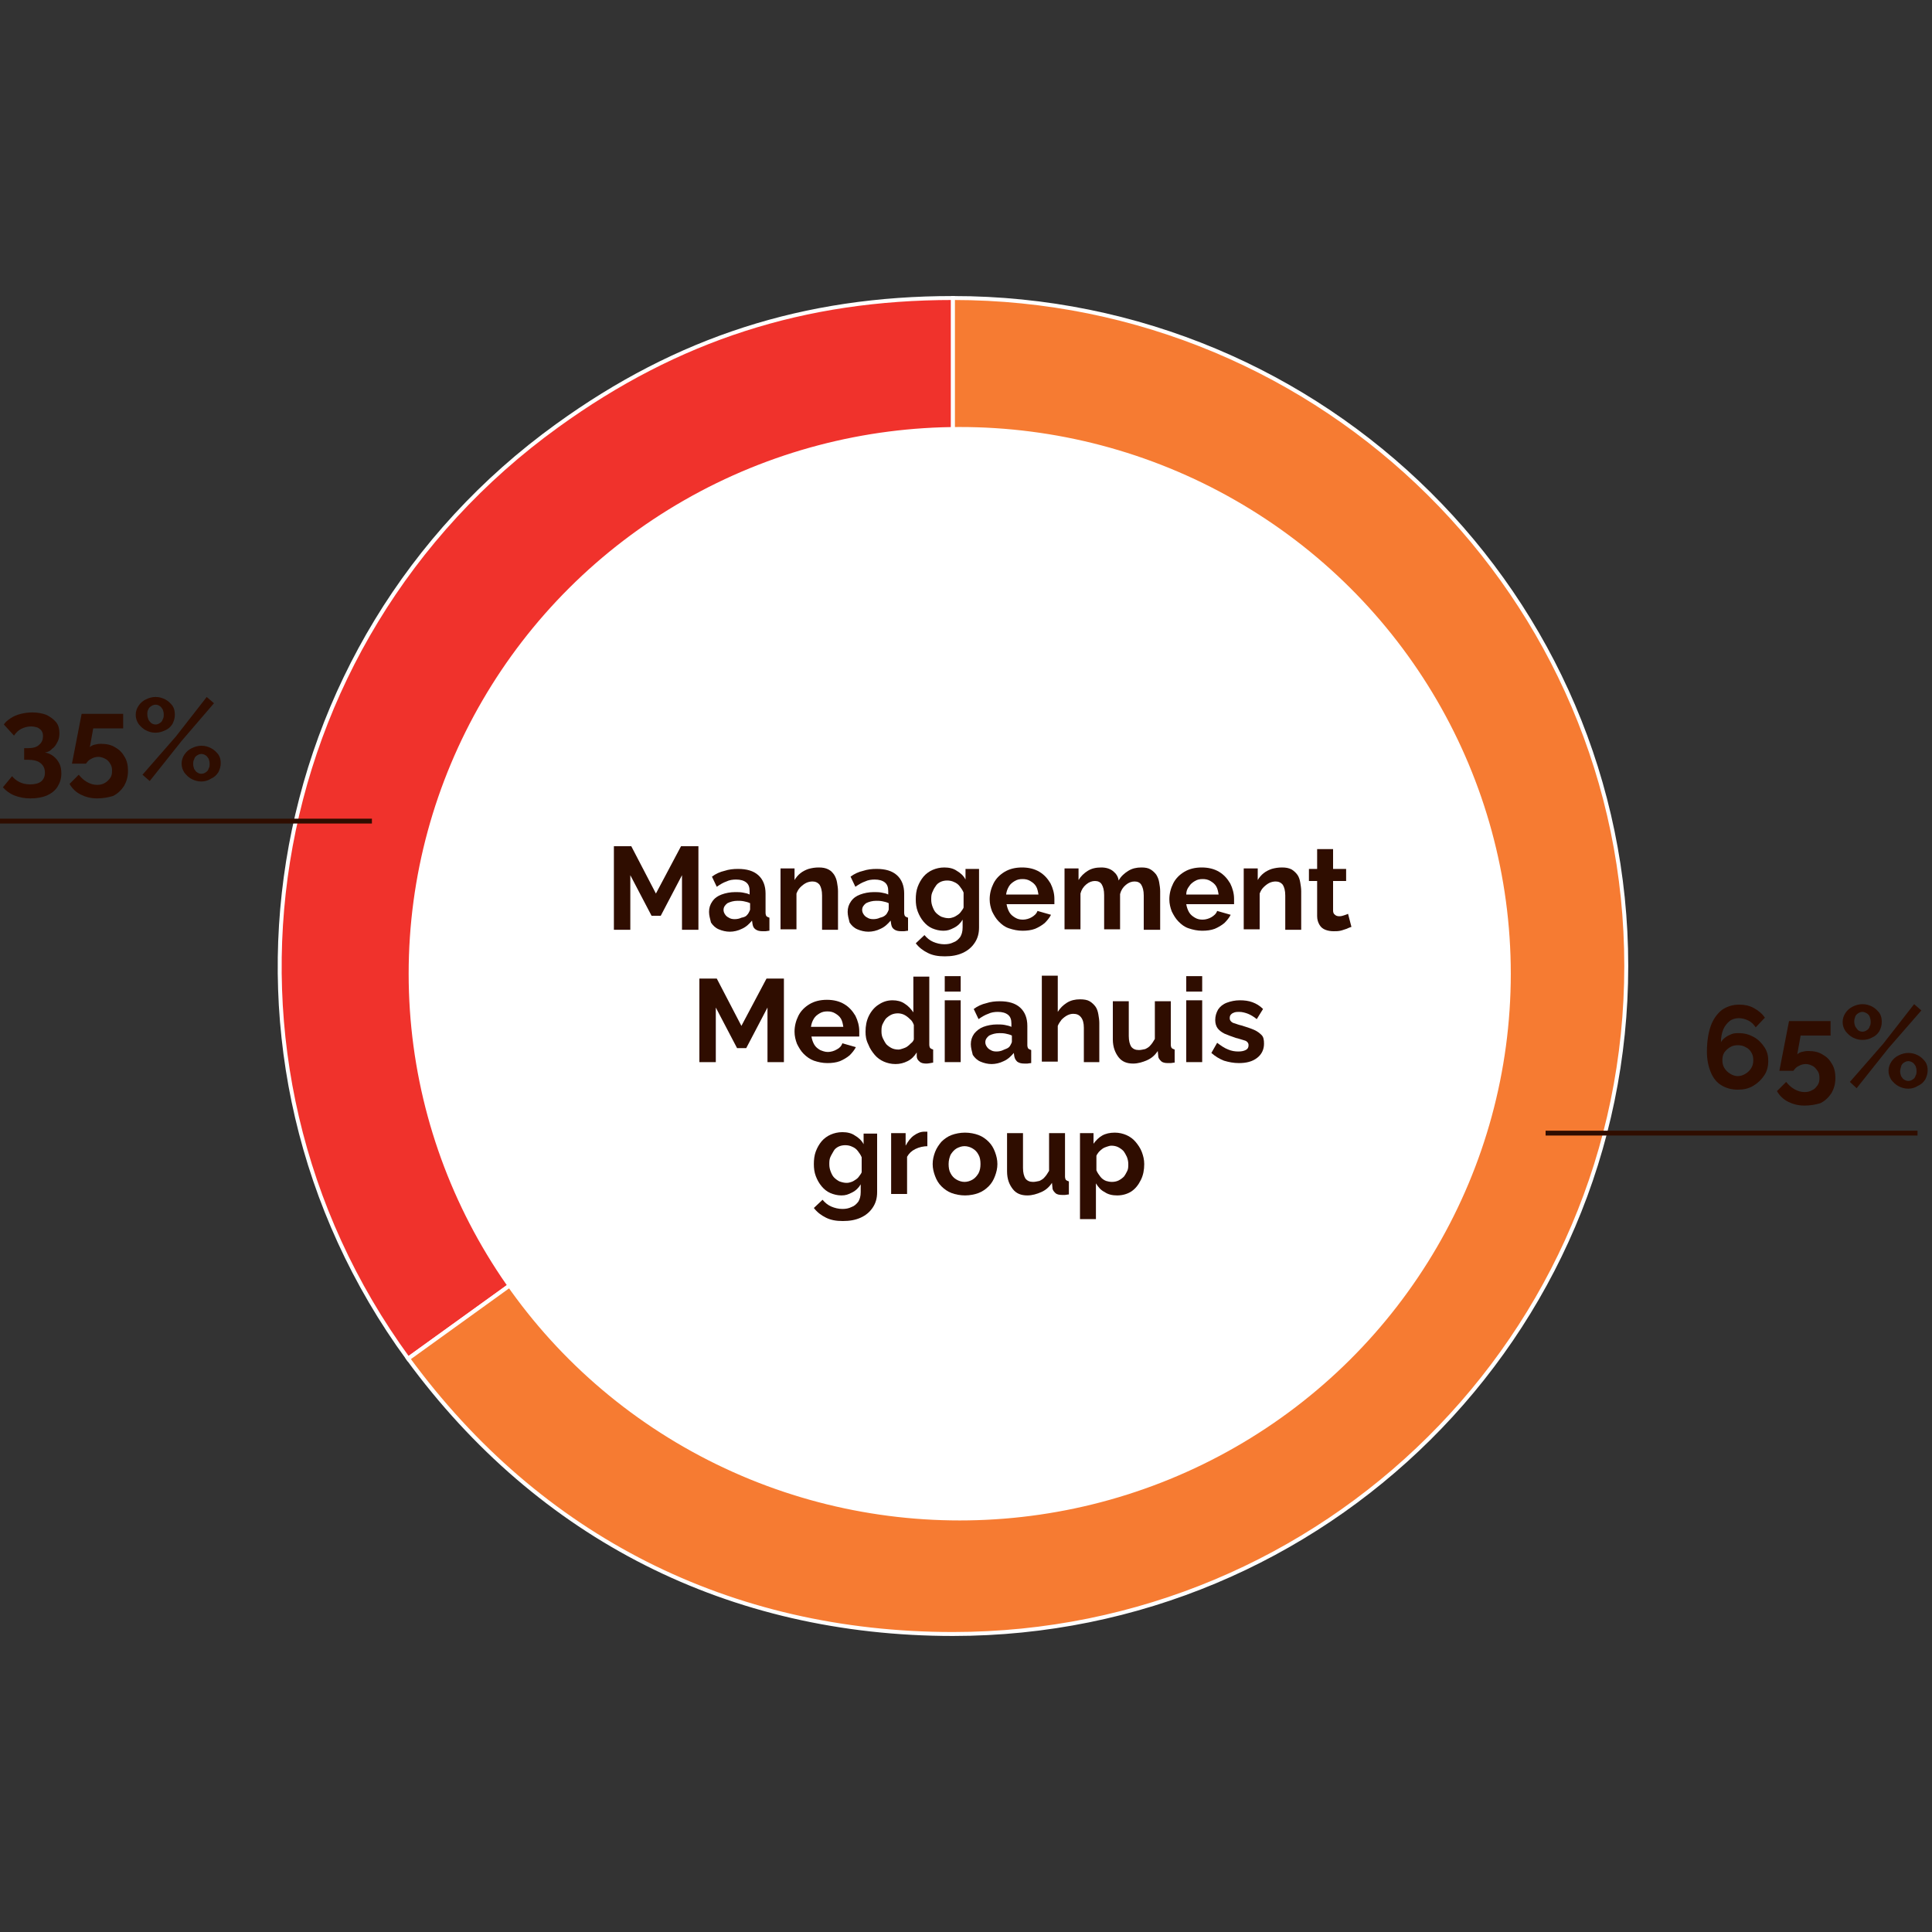 <?xml version="1.0" encoding="utf-8"?>
<!-- Generator: Adobe Illustrator 27.3.1, SVG Export Plug-In . SVG Version: 6.00 Build 0)  -->
<svg version="1.0" id="Laag_1" xmlns="http://www.w3.org/2000/svg" xmlns:xlink="http://www.w3.org/1999/xlink" x="0px" y="0px"
	 viewBox="0 0 400 400" style="enable-background:new 0 0 400 400;" xml:space="preserve">
<rect x="0" y="0" width="400" height="400" fill="#333333" stroke="none"/>
<style type="text/css">
	.st0{fill:#F0322C;stroke:#FFFFFF;stroke-width:0.818;stroke-miterlimit:10;}
	.st1{fill:#F67B32;stroke:#FFFFFF;stroke-width:0.818;stroke-miterlimit:10;}
	.st2{fill:#FFFFFF;stroke:#FFFFFF;stroke-width:0.385;stroke-miterlimit:10;}
	.st3{fill:none;stroke:#2F0D00;stroke-miterlimit:10;}
	.st4{fill:#2F0D00;}
</style>
<g>
	<g>
		<path class="st0" d="M197.3,200L84.5,281.3C39.3,219.5,53.1,133,115.4,88.1c24.9-18,51.1-26.4,81.9-26.4V200z"/>
	</g>
</g>
<g>
	<g>
		<path class="st1" d="M197.3,200V61.7c77,0,139.4,61.9,139.4,138.3s-62.4,138.3-139.4,138.3c-46.2,0-85.6-19.9-112.8-57L197.3,200z
			"/>
	</g>
</g>
<ellipse class="st2" cx="198.7" cy="201.6" rx="113.9" ry="113"/>
<line class="st3" x1="320" y1="234.6" x2="397" y2="234.6"/>
<line class="st3" x1="0" y1="170" x2="77" y2="170"/>
<g>
	<g>
		<path class="st4" d="M365.3,222.6c-0.6,0.9-1.3,1.6-2.3,2.2s-2,0.8-3.2,0.8c-1.3,0-2.4-0.3-3.4-0.9c-1-0.6-1.7-1.5-2.2-2.7
			c-0.5-1.2-0.8-2.6-0.8-4.3c0-2.1,0.3-3.9,0.8-5.3s1.3-2.5,2.3-3.3c1-0.7,2.2-1.1,3.6-1.1c1.1,0,2.1,0.2,3,0.7
			c0.9,0.5,1.7,1.1,2.3,2l-1.9,2c-0.4-0.6-0.9-1.1-1.5-1.4c-0.6-0.3-1.3-0.5-2-0.5c-0.7,0-1.4,0.2-1.9,0.6c-0.5,0.4-1,1-1.3,1.7
			c-0.3,0.7-0.5,1.6-0.5,2.7c0.2-0.4,0.5-0.7,0.9-1c0.4-0.3,0.8-0.5,1.3-0.7c0.5-0.2,1-0.2,1.5-0.2c1.2,0,2.2,0.3,3.1,0.8
			c0.9,0.5,1.6,1.2,2.2,2.1s0.8,1.8,0.8,2.9C366.1,220.6,365.9,221.7,365.3,222.6z M361.4,222.3c0.5-0.3,0.9-0.7,1.2-1.2
			c0.3-0.5,0.4-1,0.4-1.6s-0.1-1.1-0.4-1.6c-0.3-0.5-0.7-0.9-1.2-1.1c-0.5-0.3-1-0.4-1.6-0.4s-1.1,0.1-1.6,0.4
			c-0.5,0.3-0.9,0.7-1.2,1.1c-0.3,0.5-0.4,1-0.4,1.6s0.1,1.1,0.4,1.6c0.3,0.5,0.7,0.9,1.2,1.2c0.5,0.3,1,0.5,1.6,0.5
			C360.4,222.8,360.9,222.6,361.4,222.3z"/>
		<path class="st4" d="M373.6,228.9c-1.3,0-2.4-0.3-3.4-0.8c-1-0.5-1.8-1.3-2.3-2.2l1.9-1.9c0.5,0.6,1,1.1,1.7,1.5s1.4,0.6,2.1,0.6
			c0.6,0,1.1-0.1,1.6-0.4c0.5-0.2,0.8-0.6,1.1-1s0.4-0.9,0.4-1.5c0-0.6-0.1-1.1-0.4-1.5s-0.6-0.8-1-1c-0.4-0.2-0.9-0.4-1.4-0.4
			c-0.5,0-1,0.1-1.5,0.4c-0.5,0.2-0.8,0.6-1.1,1h-2.9l2-10.3h8.6v3h-6.2l-0.7,3.9c0.2-0.2,0.5-0.4,0.9-0.5c0.4-0.1,0.8-0.2,1.4-0.2
			c1.1,0,2.1,0.2,2.9,0.7c0.9,0.5,1.5,1.1,2,2c0.5,0.8,0.7,1.8,0.7,2.9c0,1.2-0.3,2.2-0.8,3.1c-0.6,0.9-1.3,1.6-2.3,2.1
			C375.9,228.7,374.8,228.9,373.6,228.9z"/>
		<path class="st4" d="M385.6,215.3c-0.8,0-1.4-0.2-2-0.5c-0.6-0.3-1.1-0.8-1.5-1.3c-0.4-0.6-0.6-1.2-0.6-1.9c0-0.7,0.2-1.3,0.6-1.9
			c0.4-0.6,0.9-1,1.5-1.3c0.6-0.3,1.3-0.5,2-0.5c0.8,0,1.4,0.2,2,0.5s1.1,0.8,1.5,1.3c0.4,0.6,0.5,1.2,0.5,1.9
			c0,0.7-0.2,1.3-0.5,1.9c-0.4,0.6-0.8,1-1.5,1.3C387.1,215.1,386.4,215.3,385.6,215.3z M383,224l6.9-7.9l6.4-8.2l1.5,1.3L391,217
			l-6.6,8.3L383,224z M385.6,213.6c0.3,0,0.6-0.1,0.9-0.3c0.3-0.2,0.5-0.4,0.6-0.8c0.2-0.3,0.2-0.6,0.2-1c0-0.4-0.1-0.7-0.2-1
			s-0.4-0.6-0.6-0.7s-0.5-0.3-0.9-0.3c-0.3,0-0.6,0.1-0.9,0.3c-0.3,0.2-0.5,0.4-0.6,0.7s-0.2,0.6-0.2,1c0,0.4,0.1,0.7,0.2,1
			c0.2,0.3,0.4,0.6,0.6,0.8C385,213.5,385.3,213.6,385.6,213.6z M395.1,225.4c-0.8,0-1.4-0.2-2-0.5c-0.6-0.3-1.1-0.8-1.5-1.3
			c-0.4-0.6-0.6-1.2-0.6-1.9c0-0.7,0.2-1.3,0.6-1.9c0.4-0.6,0.9-1,1.5-1.3c0.6-0.3,1.3-0.5,2-0.5c0.8,0,1.4,0.2,2,0.5
			c0.6,0.3,1.1,0.8,1.5,1.3c0.4,0.6,0.5,1.2,0.5,1.8c0,0.7-0.2,1.3-0.5,1.9c-0.4,0.6-0.8,1-1.5,1.3
			C396.5,225.2,395.8,225.4,395.1,225.4z M395.1,223.8c0.3,0,0.6-0.1,0.9-0.3c0.3-0.2,0.5-0.4,0.6-0.8c0.2-0.3,0.2-0.6,0.2-1
			c0-0.4-0.1-0.7-0.2-1c-0.2-0.3-0.4-0.6-0.6-0.7c-0.3-0.2-0.6-0.3-0.9-0.3s-0.6,0.1-0.9,0.3c-0.3,0.2-0.5,0.4-0.6,0.8
			s-0.2,0.7-0.2,1c0,0.4,0.1,0.7,0.2,1c0.2,0.3,0.4,0.6,0.6,0.7C394.5,223.7,394.8,223.8,395.1,223.8z"/>
	</g>
</g>
<g>
	<g>
		<path class="st4" d="M9.3,155.8c0.7,0.1,1.3,0.4,1.8,0.8c0.5,0.4,0.9,0.9,1.2,1.5c0.3,0.6,0.4,1.3,0.4,2.1c0,1-0.3,1.9-0.8,2.7
			c-0.5,0.8-1.3,1.4-2.2,1.8c-1,0.4-2.1,0.6-3.4,0.6c-1.2,0-2.3-0.2-3.3-0.6c-1-0.4-1.8-1-2.4-1.7l1.9-2.3c0.4,0.5,0.9,0.9,1.5,1.2
			c0.6,0.3,1.3,0.5,2.2,0.5c1,0,1.8-0.2,2.3-0.6c0.5-0.4,0.8-1,0.8-1.8c0-0.9-0.3-1.5-0.9-2s-1.5-0.7-2.7-0.7H5v-2.4h0.8
			c1,0,1.8-0.2,2.3-0.7c0.6-0.5,0.8-1.1,0.8-1.8c0-0.5-0.1-0.8-0.3-1.1c-0.2-0.3-0.5-0.5-0.9-0.7c-0.4-0.1-0.8-0.2-1.3-0.2
			c-0.7,0-1.4,0.2-2,0.5s-1.1,0.8-1.5,1.4l-2.1-2.3c0.3-0.5,0.8-0.9,1.4-1.3c0.6-0.4,1.3-0.7,2.1-0.9c0.8-0.2,1.6-0.3,2.4-0.3
			c1.1,0,2.1,0.2,2.9,0.5c0.8,0.4,1.5,0.9,2,1.5s0.7,1.4,0.7,2.3c0,0.6-0.1,1.3-0.4,1.8c-0.3,0.6-0.6,1.1-1.1,1.4
			C10.5,155.4,10,155.7,9.3,155.8z"/>
		<path class="st4" d="M20.1,165.3c-1.3,0-2.4-0.3-3.4-0.8c-1-0.5-1.8-1.3-2.3-2.2l1.9-1.9c0.5,0.6,1,1.1,1.7,1.5s1.4,0.6,2.1,0.6
			c0.6,0,1.1-0.1,1.6-0.4c0.4-0.2,0.8-0.6,1.1-1s0.4-0.9,0.4-1.5s-0.1-1.1-0.4-1.5c-0.2-0.4-0.6-0.8-1-1c-0.4-0.2-0.9-0.4-1.4-0.4
			c-0.5,0-1,0.1-1.5,0.4c-0.5,0.2-0.8,0.6-1.1,1h-2.9l2-10.3h8.6v3h-6.2l-0.7,3.9c0.2-0.2,0.5-0.4,0.9-0.5c0.4-0.1,0.8-0.2,1.4-0.2
			c1.1,0,2.1,0.2,2.9,0.7c0.9,0.5,1.5,1.1,2,2c0.5,0.8,0.7,1.8,0.7,2.9c0,1.2-0.3,2.2-0.8,3.1c-0.6,0.9-1.3,1.6-2.3,2.1
			C22.4,165.1,21.3,165.3,20.1,165.3z"/>
		<path class="st4" d="M32.2,151.7c-0.8,0-1.4-0.2-2-0.5c-0.6-0.3-1.1-0.8-1.5-1.3c-0.4-0.6-0.6-1.2-0.6-1.9c0-0.7,0.2-1.3,0.6-1.9
			c0.4-0.6,0.9-1,1.5-1.3c0.6-0.3,1.3-0.5,2-0.5c0.8,0,1.4,0.2,2,0.5s1.1,0.8,1.5,1.3c0.4,0.6,0.5,1.2,0.5,1.9
			c0,0.7-0.2,1.3-0.5,1.9c-0.4,0.6-0.8,1-1.5,1.3C33.6,151.5,32.9,151.7,32.2,151.7z M29.5,160.4l6.9-7.9l6.4-8.2l1.5,1.3l-6.7,7.8
			l-6.6,8.3L29.5,160.4z M32.2,150c0.3,0,0.6-0.1,0.9-0.3c0.3-0.2,0.5-0.4,0.6-0.8c0.2-0.3,0.2-0.6,0.2-1c0-0.4-0.1-0.7-0.2-1
			c-0.2-0.3-0.4-0.6-0.6-0.7c-0.3-0.2-0.5-0.3-0.9-0.3c-0.3,0-0.6,0.1-0.9,0.3c-0.3,0.2-0.5,0.4-0.6,0.7c-0.2,0.3-0.2,0.6-0.2,1
			c0,0.4,0.1,0.7,0.2,1s0.4,0.6,0.6,0.8C31.6,149.9,31.9,150,32.2,150z M41.7,161.8c-0.8,0-1.4-0.2-2-0.5c-0.6-0.3-1.1-0.8-1.5-1.3
			c-0.4-0.6-0.6-1.2-0.6-1.9c0-0.7,0.2-1.3,0.6-1.9c0.4-0.6,0.9-1,1.5-1.3s1.3-0.5,2-0.5c0.8,0,1.4,0.2,2,0.5s1.1,0.8,1.5,1.3
			c0.4,0.6,0.5,1.2,0.5,1.8c0,0.7-0.2,1.3-0.5,1.9c-0.4,0.6-0.8,1-1.5,1.3C43.1,161.6,42.4,161.8,41.7,161.8z M41.7,160.2
			c0.3,0,0.6-0.1,0.9-0.3c0.3-0.2,0.5-0.4,0.6-0.8c0.2-0.3,0.2-0.6,0.2-1c0-0.4-0.1-0.7-0.2-1c-0.2-0.3-0.4-0.6-0.6-0.7
			c-0.3-0.2-0.6-0.3-0.9-0.3c-0.3,0-0.6,0.1-0.9,0.3c-0.3,0.2-0.5,0.4-0.6,0.8c-0.2,0.3-0.2,0.7-0.2,1c0,0.4,0.1,0.7,0.2,1
			c0.2,0.3,0.4,0.6,0.6,0.7C41.1,160.1,41.3,160.2,41.7,160.2z"/>
	</g>
</g>
<g>
	<g>
		<path class="st4" d="M141.2,192.5v-11.3l-4.4,8.4h-1.9l-4.4-8.4v11.3h-3.4v-17.3h3.6l5.1,9.8l5.2-9.8h3.6v17.3H141.2z"/>
		<path class="st4" d="M146.8,188.8c0-0.8,0.2-1.5,0.7-2.2s1.1-1.1,1.9-1.4c0.8-0.3,1.8-0.5,2.8-0.5c0.5,0,1.1,0,1.6,0.1
			c0.6,0.1,1,0.2,1.4,0.4v-0.7c0-0.8-0.2-1.4-0.7-1.8c-0.5-0.4-1.2-0.6-2.1-0.6c-0.7,0-1.4,0.1-2,0.4c-0.6,0.2-1.3,0.6-2,1.1l-1-2.1
			c0.8-0.6,1.7-1,2.6-1.2c0.9-0.3,1.8-0.4,2.8-0.4c1.8,0,3.2,0.4,4.2,1.3s1.5,2.2,1.5,3.8v4c0,0.3,0.1,0.6,0.2,0.7
			c0.1,0.1,0.3,0.2,0.6,0.3v2.7c-0.3,0-0.6,0.1-0.8,0.1c-0.2,0-0.4,0-0.6,0c-0.6,0-1.1-0.1-1.5-0.4s-0.5-0.6-0.6-1.1l-0.1-0.7
			c-0.6,0.7-1.2,1.3-2.1,1.7c-0.8,0.4-1.7,0.6-2.5,0.6c-0.8,0-1.6-0.2-2.3-0.5c-0.7-0.3-1.2-0.8-1.6-1.4
			C147,190.2,146.8,189.5,146.8,188.8z M154.7,189.4c0.2-0.2,0.3-0.4,0.4-0.6c0.1-0.2,0.2-0.4,0.2-0.5v-1.3
			c-0.4-0.2-0.8-0.3-1.3-0.4c-0.5-0.1-0.9-0.1-1.3-0.1c-0.8,0-1.5,0.2-2.1,0.5c-0.5,0.4-0.8,0.8-0.8,1.4c0,0.3,0.1,0.6,0.3,0.9
			s0.4,0.5,0.8,0.7c0.3,0.2,0.7,0.3,1.2,0.3c0.5,0,1-0.1,1.4-0.3C154.1,189.9,154.5,189.7,154.7,189.4z"/>
		<path class="st4" d="M173.5,192.5h-3.3v-7.1c0-1-0.2-1.7-0.5-2.2c-0.4-0.5-0.9-0.7-1.5-0.7c-0.4,0-0.9,0.1-1.3,0.3
			c-0.4,0.2-0.8,0.5-1.2,0.9s-0.6,0.8-0.8,1.3v7.4h-3.3v-12.6h2.9v2.4c0.3-0.5,0.7-1,1.2-1.4c0.5-0.4,1.1-0.7,1.7-0.9
			c0.7-0.2,1.4-0.3,2.1-0.3c0.8,0,1.4,0.1,2,0.4s0.9,0.7,1.2,1.1c0.3,0.5,0.5,1,0.6,1.6c0.1,0.6,0.2,1.2,0.2,1.8V192.5z"/>
		<path class="st4" d="M175.5,188.8c0-0.8,0.2-1.5,0.7-2.2s1.1-1.1,1.9-1.4c0.8-0.3,1.8-0.5,2.8-0.5c0.5,0,1.1,0,1.6,0.1
			c0.6,0.1,1,0.2,1.4,0.4v-0.7c0-0.8-0.2-1.4-0.7-1.8c-0.5-0.4-1.2-0.6-2.1-0.6c-0.7,0-1.4,0.1-2,0.4c-0.6,0.2-1.3,0.6-2,1.1l-1-2.1
			c0.8-0.6,1.7-1,2.6-1.2c0.9-0.3,1.8-0.4,2.8-0.4c1.8,0,3.2,0.4,4.2,1.3s1.5,2.2,1.5,3.8v4c0,0.3,0.1,0.6,0.2,0.7
			c0.1,0.1,0.3,0.2,0.6,0.3v2.7c-0.3,0-0.6,0.1-0.8,0.1c-0.2,0-0.4,0-0.6,0c-0.6,0-1.1-0.1-1.5-0.4s-0.5-0.6-0.6-1.1l-0.1-0.7
			c-0.6,0.7-1.2,1.3-2.1,1.7c-0.8,0.4-1.7,0.6-2.5,0.6c-0.8,0-1.6-0.2-2.3-0.5c-0.7-0.3-1.2-0.8-1.6-1.4
			C175.7,190.2,175.5,189.5,175.5,188.8z M183.4,189.4c0.2-0.2,0.3-0.4,0.4-0.6c0.1-0.2,0.2-0.4,0.2-0.5v-1.3
			c-0.4-0.2-0.8-0.3-1.3-0.4c-0.5-0.1-0.9-0.1-1.3-0.1c-0.8,0-1.5,0.2-2.1,0.5c-0.5,0.4-0.8,0.8-0.8,1.4c0,0.3,0.1,0.6,0.3,0.9
			s0.4,0.5,0.8,0.7c0.3,0.2,0.7,0.3,1.2,0.3c0.5,0,1-0.1,1.4-0.3C182.7,189.9,183.1,189.7,183.4,189.4z"/>
		<path class="st4" d="M195.3,192.7c-0.8,0-1.6-0.2-2.3-0.5c-0.7-0.3-1.3-0.8-1.8-1.4s-0.9-1.3-1.2-2.1c-0.3-0.8-0.4-1.6-0.4-2.5
			c0-0.9,0.1-1.8,0.4-2.6c0.3-0.8,0.7-1.5,1.2-2.1c0.5-0.6,1.2-1.1,1.9-1.4c0.7-0.3,1.5-0.5,2.4-0.5c1,0,1.9,0.2,2.6,0.7
			c0.7,0.4,1.4,1,1.8,1.8v-2.2h2.8v12.1c0,1.3-0.3,2.3-0.9,3.2c-0.6,0.9-1.4,1.6-2.5,2.1c-1.1,0.5-2.3,0.7-3.7,0.7
			c-1.4,0-2.5-0.2-3.5-0.7c-1-0.5-1.8-1.1-2.5-2l1.8-1.7c0.5,0.6,1.1,1.1,1.8,1.4c0.7,0.3,1.5,0.5,2.3,0.5c0.7,0,1.3-0.1,1.9-0.4
			c0.6-0.2,1-0.6,1.4-1.1c0.3-0.5,0.5-1.1,0.5-2v-1.6c-0.4,0.7-1,1.3-1.8,1.7S196.2,192.7,195.3,192.7z M196.4,190.1
			c0.4,0,0.7-0.1,1-0.2c0.3-0.1,0.6-0.3,0.9-0.5c0.3-0.2,0.5-0.4,0.7-0.7c0.2-0.3,0.4-0.5,0.5-0.8v-3.1c-0.2-0.5-0.5-0.9-0.8-1.3
			c-0.3-0.4-0.7-0.7-1.2-0.9c-0.4-0.2-0.9-0.3-1.4-0.3c-0.5,0-1,0.1-1.4,0.3c-0.4,0.2-0.8,0.5-1,0.9c-0.3,0.4-0.5,0.8-0.7,1.3
			c-0.2,0.5-0.2,0.9-0.2,1.5c0,0.5,0.1,1,0.3,1.5c0.2,0.5,0.4,0.9,0.7,1.2c0.3,0.3,0.7,0.6,1.1,0.8
			C195.5,190,195.9,190.1,196.4,190.1z"/>
		<path class="st4" d="M211.7,192.7c-1,0-1.9-0.2-2.8-0.5s-1.5-0.8-2.1-1.4s-1-1.3-1.4-2.1c-0.3-0.8-0.5-1.6-0.5-2.5
			c0-1.2,0.3-2.3,0.8-3.3c0.5-1,1.3-1.8,2.3-2.4s2.2-0.9,3.6-0.9c1.4,0,2.6,0.3,3.6,0.9c1,0.6,1.7,1.4,2.3,2.4
			c0.5,1,0.8,2.1,0.8,3.2c0,0.2,0,0.4,0,0.6c0,0.2,0,0.4,0,0.5h-9.9c0.1,0.6,0.3,1.2,0.6,1.7s0.7,0.8,1.2,1.1s1,0.4,1.6,0.4
			c0.6,0,1.3-0.2,1.8-0.5s1-0.7,1.2-1.3l2.8,0.8c-0.3,0.6-0.8,1.2-1.3,1.7c-0.6,0.5-1.3,0.9-2,1.2
			C213.5,192.6,212.6,192.7,211.7,192.7z M208.3,185.2h6.7c-0.1-0.6-0.2-1.2-0.5-1.7c-0.3-0.5-0.7-0.8-1.2-1.1
			c-0.5-0.3-1-0.4-1.6-0.4c-0.6,0-1.1,0.1-1.6,0.4c-0.5,0.3-0.9,0.6-1.2,1.1C208.6,184,208.4,184.5,208.3,185.2z"/>
		<path class="st4" d="M240.1,192.5h-3.3v-7.1c0-1-0.2-1.7-0.5-2.2c-0.3-0.5-0.8-0.7-1.4-0.7c-0.6,0-1.2,0.2-1.8,0.7s-1,1.1-1.2,1.9
			v7.3h-3.3v-7.1c0-1-0.2-1.7-0.5-2.2c-0.3-0.5-0.8-0.7-1.4-0.7c-0.6,0-1.2,0.2-1.8,0.7c-0.6,0.5-1,1.1-1.2,1.9v7.4h-3.3v-12.6h2.9
			v2.4c0.5-0.8,1.1-1.4,1.9-1.9s1.7-0.7,2.8-0.7s1.9,0.3,2.5,0.8c0.6,0.5,1,1.1,1.1,1.9c0.5-0.9,1.2-1.5,2-2
			c0.8-0.5,1.7-0.7,2.7-0.7c0.8,0,1.4,0.1,1.9,0.4c0.5,0.3,0.9,0.7,1.2,1.1c0.3,0.5,0.5,1,0.6,1.6s0.2,1.2,0.2,1.8V192.5z"/>
		<path class="st4" d="M248.9,192.7c-1,0-1.9-0.2-2.8-0.5s-1.5-0.8-2.1-1.4s-1-1.3-1.4-2.1c-0.3-0.8-0.5-1.6-0.5-2.5
			c0-1.2,0.3-2.3,0.8-3.3c0.5-1,1.3-1.8,2.3-2.4s2.2-0.9,3.6-0.9c1.4,0,2.6,0.3,3.6,0.9c1,0.6,1.7,1.4,2.3,2.4
			c0.5,1,0.8,2.1,0.8,3.2c0,0.2,0,0.4,0,0.6c0,0.2,0,0.4,0,0.5h-9.9c0.1,0.6,0.3,1.2,0.6,1.7s0.7,0.8,1.2,1.1s1,0.4,1.6,0.4
			c0.6,0,1.3-0.2,1.8-0.5s1-0.7,1.2-1.3l2.8,0.8c-0.3,0.6-0.8,1.2-1.3,1.7c-0.6,0.5-1.3,0.9-2,1.2
			C250.7,192.6,249.8,192.7,248.9,192.7z M245.6,185.2h6.7c-0.1-0.6-0.2-1.2-0.5-1.7c-0.3-0.5-0.7-0.8-1.2-1.1
			c-0.5-0.3-1-0.4-1.6-0.4c-0.6,0-1.1,0.1-1.6,0.4c-0.5,0.3-0.9,0.6-1.2,1.1C245.8,184,245.6,184.5,245.6,185.2z"/>
		<path class="st4" d="M269.4,192.5h-3.3v-7.1c0-1-0.2-1.7-0.5-2.2c-0.4-0.5-0.9-0.7-1.5-0.7c-0.4,0-0.9,0.1-1.3,0.3
			c-0.4,0.2-0.8,0.5-1.2,0.9c-0.4,0.4-0.6,0.8-0.8,1.3v7.4h-3.3v-12.6h2.9v2.4c0.3-0.5,0.7-1,1.2-1.4c0.5-0.4,1.1-0.7,1.7-0.9
			c0.7-0.2,1.4-0.3,2.1-0.3c0.8,0,1.4,0.1,2,0.4c0.5,0.3,0.9,0.7,1.2,1.1s0.5,1,0.6,1.6s0.2,1.2,0.2,1.8V192.5z"/>
		<path class="st4" d="M279.8,191.9c-0.3,0.1-0.6,0.2-1,0.4c-0.4,0.1-0.8,0.3-1.3,0.4s-0.9,0.1-1.4,0.1c-0.6,0-1.2-0.1-1.7-0.3
			c-0.5-0.2-0.9-0.5-1.2-1c-0.3-0.5-0.5-1.1-0.5-1.8v-7.3h-1.7v-2.5h1.7v-4.1h3.3v4.1h2.7v2.5h-2.7v6.1c0,0.4,0.1,0.7,0.4,0.9
			c0.2,0.2,0.5,0.3,0.9,0.3s0.7-0.1,1-0.2c0.3-0.1,0.6-0.2,0.8-0.3L279.8,191.9z"/>
		<path class="st4" d="M158.9,219.9v-11.3l-4.4,8.4h-1.9l-4.4-8.4v11.3h-3.4v-17.3h3.6l5.1,9.8l5.2-9.8h3.6v17.3H158.9z"/>
		<path class="st4" d="M171.3,220.1c-1,0-1.9-0.2-2.8-0.5c-0.8-0.3-1.5-0.8-2.1-1.4s-1-1.3-1.4-2.1c-0.3-0.8-0.5-1.6-0.5-2.5
			c0-1.2,0.3-2.3,0.8-3.3c0.5-1,1.3-1.8,2.3-2.4c1-0.6,2.2-0.9,3.6-0.9c1.4,0,2.6,0.3,3.6,0.9c1,0.6,1.7,1.4,2.3,2.4
			c0.5,1,0.8,2.1,0.8,3.2c0,0.2,0,0.4,0,0.6c0,0.2,0,0.4,0,0.5H168c0.1,0.6,0.3,1.2,0.6,1.7c0.3,0.5,0.7,0.8,1.2,1.1
			c0.5,0.2,1,0.4,1.6,0.4c0.6,0,1.3-0.2,1.8-0.5c0.6-0.3,1-0.7,1.2-1.3l2.8,0.8c-0.3,0.6-0.8,1.2-1.3,1.7c-0.6,0.5-1.3,0.9-2,1.2
			C173.1,220,172.2,220.1,171.3,220.1z M167.9,212.6h6.7c-0.1-0.6-0.2-1.2-0.5-1.7s-0.7-0.8-1.2-1.1s-1-0.4-1.6-0.4
			c-0.6,0-1.1,0.1-1.6,0.4c-0.5,0.3-0.9,0.6-1.2,1.1S168,211.9,167.9,212.6z"/>
		<path class="st4" d="M179.2,213.6c0-1.2,0.2-2.3,0.7-3.3c0.5-1,1.2-1.8,2-2.3c0.9-0.6,1.8-0.9,2.9-0.9c0.9,0,1.8,0.2,2.5,0.7
			c0.8,0.5,1.3,1.1,1.8,1.8v-7.4h3.3v14.1c0,0.3,0.1,0.6,0.2,0.7c0.1,0.1,0.3,0.2,0.6,0.3v2.7c-0.6,0.1-1,0.2-1.4,0.2
			c-0.6,0-1.1-0.1-1.4-0.4c-0.4-0.3-0.6-0.7-0.6-1.1l0-0.8c-0.5,0.8-1.1,1.4-1.9,1.8s-1.6,0.6-2.5,0.6c-0.9,0-1.7-0.2-2.4-0.5
			c-0.7-0.3-1.4-0.8-1.9-1.4s-1-1.3-1.3-2.1C179.3,215.3,179.2,214.5,179.2,213.6z M189.2,215.2v-3c-0.2-0.5-0.4-0.9-0.8-1.2
			c-0.4-0.4-0.8-0.7-1.2-0.9c-0.4-0.2-0.9-0.3-1.3-0.3c-0.5,0-1,0.1-1.4,0.3c-0.4,0.2-0.8,0.5-1.1,0.8c-0.3,0.4-0.5,0.8-0.7,1.2
			c-0.2,0.5-0.2,0.9-0.2,1.5c0,0.5,0.1,1,0.3,1.4s0.4,0.8,0.7,1.2c0.3,0.3,0.7,0.6,1.1,0.8c0.4,0.2,0.9,0.3,1.4,0.3
			c0.3,0,0.6-0.1,0.9-0.2s0.6-0.2,0.9-0.4c0.3-0.2,0.5-0.4,0.8-0.7C188.9,215.8,189.1,215.5,189.2,215.2z"/>
		<path class="st4" d="M195.6,205.3v-3.2h3.3v3.2H195.6z M195.6,219.9v-12.8h3.3v12.8H195.6z"/>
		<path class="st4" d="M201,216.2c0-0.8,0.2-1.5,0.7-2.2c0.5-0.6,1.1-1.1,1.9-1.4c0.8-0.3,1.8-0.5,2.8-0.5c0.5,0,1.1,0,1.6,0.1
			s1,0.2,1.4,0.4v-0.7c0-0.8-0.2-1.4-0.7-1.8c-0.5-0.4-1.2-0.6-2.1-0.6c-0.7,0-1.4,0.1-2,0.4c-0.6,0.2-1.3,0.6-2,1.1l-1-2.1
			c0.8-0.6,1.7-1,2.6-1.2c0.9-0.3,1.8-0.4,2.8-0.4c1.8,0,3.2,0.4,4.2,1.3c1,0.9,1.5,2.2,1.5,3.8v4c0,0.3,0.1,0.6,0.2,0.7
			c0.1,0.1,0.3,0.2,0.6,0.3v2.7c-0.3,0-0.6,0.1-0.8,0.1c-0.2,0-0.4,0-0.6,0c-0.6,0-1.1-0.1-1.5-0.4c-0.3-0.3-0.5-0.6-0.6-1.1
			l-0.1-0.7c-0.6,0.7-1.2,1.3-2.1,1.7c-0.8,0.4-1.7,0.6-2.5,0.6c-0.8,0-1.6-0.2-2.3-0.5c-0.7-0.3-1.2-0.8-1.6-1.4
			C201.2,217.6,201,216.9,201,216.2z M208.9,216.8c0.2-0.2,0.3-0.4,0.4-0.6s0.2-0.4,0.2-0.5v-1.3c-0.4-0.2-0.8-0.3-1.3-0.4
			s-0.9-0.1-1.3-0.1c-0.8,0-1.5,0.2-2.1,0.5c-0.5,0.4-0.8,0.8-0.8,1.4c0,0.3,0.1,0.6,0.3,0.9c0.2,0.3,0.4,0.5,0.8,0.7
			c0.3,0.2,0.7,0.3,1.2,0.3c0.5,0,1-0.1,1.4-0.3S208.6,217.1,208.9,216.8z"/>
		<path class="st4" d="M227.7,219.9h-3.3v-7.1c0-1-0.2-1.7-0.6-2.2c-0.4-0.5-0.9-0.7-1.6-0.7c-0.4,0-0.8,0.1-1.2,0.3
			c-0.4,0.2-0.8,0.5-1.2,0.9c-0.3,0.4-0.6,0.8-0.8,1.3v7.4h-3.3v-17.8h3.3v7.5c0.5-0.8,1.1-1.4,1.9-1.9s1.7-0.7,2.7-0.7
			c0.8,0,1.5,0.1,2,0.4s0.9,0.7,1.2,1.1s0.5,1,0.6,1.6s0.2,1.2,0.2,1.8V219.9z"/>
		<path class="st4" d="M230.4,215.2v-7.9h3.3v7.2c0,1,0.2,1.7,0.5,2.2c0.4,0.5,0.9,0.7,1.6,0.7c0.4,0,0.8-0.1,1.3-0.2
			c0.4-0.2,0.8-0.4,1.1-0.8c0.3-0.3,0.6-0.8,0.9-1.3v-7.8h3.3v9c0,0.3,0.1,0.6,0.2,0.7s0.3,0.2,0.6,0.3v2.7c-0.3,0-0.6,0.1-0.8,0.1
			c-0.2,0-0.4,0-0.6,0c-0.6,0-1.1-0.1-1.4-0.4s-0.6-0.6-0.6-1.1l-0.1-1c-0.6,0.9-1.3,1.5-2.2,1.9c-0.9,0.4-1.9,0.7-2.9,0.7
			c-1.3,0-2.3-0.4-3-1.3S230.4,216.8,230.4,215.2z"/>
		<path class="st4" d="M245.6,205.3v-3.2h3.3v3.2H245.6z M245.6,219.9v-12.8h3.3v12.8H245.6z"/>
		<path class="st4" d="M256.5,220.1c-1.1,0-2.1-0.2-3.1-0.5c-1-0.4-1.8-0.9-2.6-1.6l1.2-2.1c0.8,0.6,1.5,1.1,2.3,1.4
			c0.7,0.3,1.4,0.4,2.1,0.4c0.6,0,1.1-0.1,1.5-0.3c0.4-0.2,0.6-0.5,0.6-1c0-0.3-0.1-0.5-0.3-0.7c-0.2-0.2-0.5-0.3-0.9-0.4
			c-0.4-0.1-0.9-0.3-1.4-0.4c-0.9-0.3-1.7-0.6-2.4-0.9c-0.6-0.3-1.1-0.7-1.4-1.1c-0.3-0.4-0.5-1-0.5-1.7c0-0.8,0.2-1.5,0.6-2.2
			c0.4-0.6,1-1.1,1.8-1.4c0.8-0.3,1.7-0.5,2.7-0.5c0.9,0,1.8,0.1,2.6,0.4s1.5,0.7,2.2,1.4l-1.3,2.1c-0.6-0.5-1.3-0.9-1.8-1.1
			s-1.2-0.4-1.8-0.4c-0.3,0-0.7,0-1,0.1c-0.3,0.1-0.5,0.2-0.7,0.4s-0.3,0.4-0.3,0.8c0,0.3,0.1,0.5,0.3,0.7c0.2,0.2,0.4,0.3,0.8,0.4
			c0.3,0.1,0.8,0.3,1.3,0.4c1,0.3,1.9,0.6,2.6,0.9s1.2,0.7,1.6,1.1c0.4,0.4,0.5,1,0.5,1.8c0,1.2-0.5,2.2-1.4,2.9
			C259.3,219.8,258,220.1,256.5,220.1z"/>
		<path class="st4" d="M174.2,247.5c-0.8,0-1.6-0.2-2.3-0.5c-0.7-0.3-1.3-0.8-1.8-1.4s-0.9-1.3-1.2-2.1c-0.3-0.8-0.4-1.6-0.4-2.5
			c0-0.9,0.1-1.8,0.4-2.6c0.3-0.8,0.7-1.5,1.2-2.1s1.2-1.1,1.9-1.4c0.7-0.3,1.5-0.5,2.4-0.5c1,0,1.9,0.2,2.6,0.7
			c0.7,0.4,1.4,1,1.8,1.8v-2.2h2.8v12.1c0,1.3-0.3,2.3-0.9,3.2c-0.6,0.9-1.4,1.6-2.5,2.1s-2.3,0.7-3.7,0.7c-1.4,0-2.5-0.2-3.5-0.7
			c-1-0.5-1.8-1.1-2.5-2l1.8-1.7c0.5,0.6,1.1,1.1,1.8,1.4c0.7,0.3,1.5,0.5,2.3,0.5c0.7,0,1.3-0.1,1.9-0.4c0.6-0.2,1-0.6,1.4-1.1
			c0.3-0.5,0.5-1.1,0.5-2v-1.6c-0.4,0.7-1,1.3-1.8,1.7S175.1,247.5,174.2,247.5z M175.3,244.9c0.4,0,0.7-0.1,1-0.2s0.6-0.3,0.9-0.5
			c0.3-0.2,0.5-0.4,0.7-0.7c0.2-0.3,0.4-0.5,0.5-0.8v-3.1c-0.2-0.5-0.5-0.9-0.8-1.3c-0.3-0.4-0.7-0.7-1.2-0.9
			c-0.4-0.2-0.9-0.3-1.4-0.3c-0.5,0-1,0.1-1.4,0.3c-0.4,0.2-0.8,0.5-1,0.9s-0.5,0.8-0.7,1.3s-0.2,0.9-0.2,1.5c0,0.5,0.1,1,0.3,1.5
			c0.2,0.5,0.4,0.9,0.7,1.2s0.7,0.6,1.1,0.8C174.4,244.8,174.8,244.9,175.3,244.9z"/>
		<path class="st4" d="M192.2,237.3c-1,0-1.9,0.2-2.7,0.6s-1.3,0.9-1.7,1.6v7.7h-3.3v-12.6h3v2.6c0.5-0.9,1-1.6,1.7-2.1
			c0.7-0.5,1.4-0.8,2.2-0.8c0.2,0,0.3,0,0.4,0c0.1,0,0.2,0,0.2,0V237.3z"/>
		<path class="st4" d="M199.8,247.5c-1,0-2-0.2-2.8-0.5c-0.8-0.3-1.5-0.8-2.1-1.4c-0.6-0.6-1-1.3-1.3-2.1c-0.3-0.8-0.5-1.6-0.5-2.5
			c0-0.9,0.2-1.7,0.5-2.5c0.3-0.8,0.8-1.5,1.3-2.1c0.6-0.6,1.3-1.1,2.1-1.4c0.8-0.3,1.8-0.5,2.8-0.5s2,0.2,2.8,0.5
			c0.8,0.3,1.5,0.8,2.1,1.4c0.6,0.6,1,1.3,1.3,2.1c0.3,0.8,0.5,1.6,0.5,2.5c0,0.9-0.2,1.7-0.5,2.5s-0.7,1.5-1.3,2.1
			s-1.3,1.1-2.1,1.4C201.8,247.3,200.8,247.5,199.8,247.5z M196.4,241c0,0.7,0.1,1.4,0.4,1.9c0.3,0.6,0.7,1,1.2,1.3
			c0.5,0.3,1.1,0.5,1.7,0.5c0.6,0,1.2-0.2,1.7-0.5s0.9-0.8,1.2-1.3c0.3-0.6,0.4-1.2,0.4-1.9c0-0.7-0.1-1.4-0.4-1.9
			c-0.3-0.6-0.7-1-1.2-1.3s-1.1-0.5-1.7-0.5c-0.6,0-1.2,0.2-1.7,0.5s-0.9,0.8-1.2,1.3C196.6,239.6,196.4,240.2,196.4,241z"/>
		<path class="st4" d="M208.5,242.5v-7.9h3.3v7.2c0,1,0.2,1.7,0.5,2.2c0.4,0.5,0.9,0.7,1.6,0.7c0.4,0,0.8-0.1,1.3-0.2
			c0.4-0.2,0.8-0.4,1.1-0.8c0.3-0.3,0.6-0.8,0.9-1.3v-7.8h3.3v9c0,0.3,0.1,0.6,0.2,0.7s0.3,0.2,0.6,0.3v2.7c-0.3,0-0.6,0.1-0.8,0.1
			c-0.2,0-0.4,0-0.6,0c-0.6,0-1.1-0.1-1.4-0.4s-0.6-0.6-0.6-1.1l-0.1-1c-0.6,0.9-1.3,1.5-2.2,1.9c-0.9,0.4-1.9,0.7-2.9,0.7
			c-1.3,0-2.3-0.4-3-1.3S208.5,244.2,208.5,242.5z"/>
		<path class="st4" d="M231.3,247.5c-1,0-1.9-0.2-2.6-0.7c-0.8-0.4-1.3-1-1.8-1.8v7.4h-3.3v-17.8h2.8v2.2c0.5-0.7,1.1-1.3,1.8-1.7
			s1.6-0.6,2.6-0.6c0.9,0,1.7,0.2,2.4,0.5c0.7,0.3,1.4,0.8,1.9,1.4s1,1.3,1.3,2.1c0.3,0.8,0.5,1.6,0.5,2.5c0,1.2-0.2,2.3-0.7,3.3
			c-0.5,1-1.1,1.8-2,2.4C233.4,247.2,232.4,247.5,231.3,247.5z M230.2,244.7c0.5,0,1-0.1,1.4-0.3c0.4-0.2,0.8-0.5,1.1-0.8
			c0.3-0.4,0.5-0.8,0.7-1.2s0.2-0.9,0.2-1.4c0-0.5-0.1-1-0.3-1.5c-0.2-0.4-0.4-0.8-0.7-1.2c-0.3-0.3-0.7-0.6-1.1-0.8
			c-0.4-0.2-0.9-0.3-1.4-0.3c-0.3,0-0.6,0.1-0.9,0.2c-0.3,0.1-0.6,0.2-0.9,0.4s-0.5,0.4-0.8,0.7c-0.2,0.3-0.4,0.5-0.5,0.8v3
			c0.2,0.5,0.5,0.9,0.8,1.3c0.3,0.4,0.7,0.7,1.2,0.9C229.3,244.6,229.8,244.7,230.2,244.7z"/>
	</g>
</g>
</svg>
